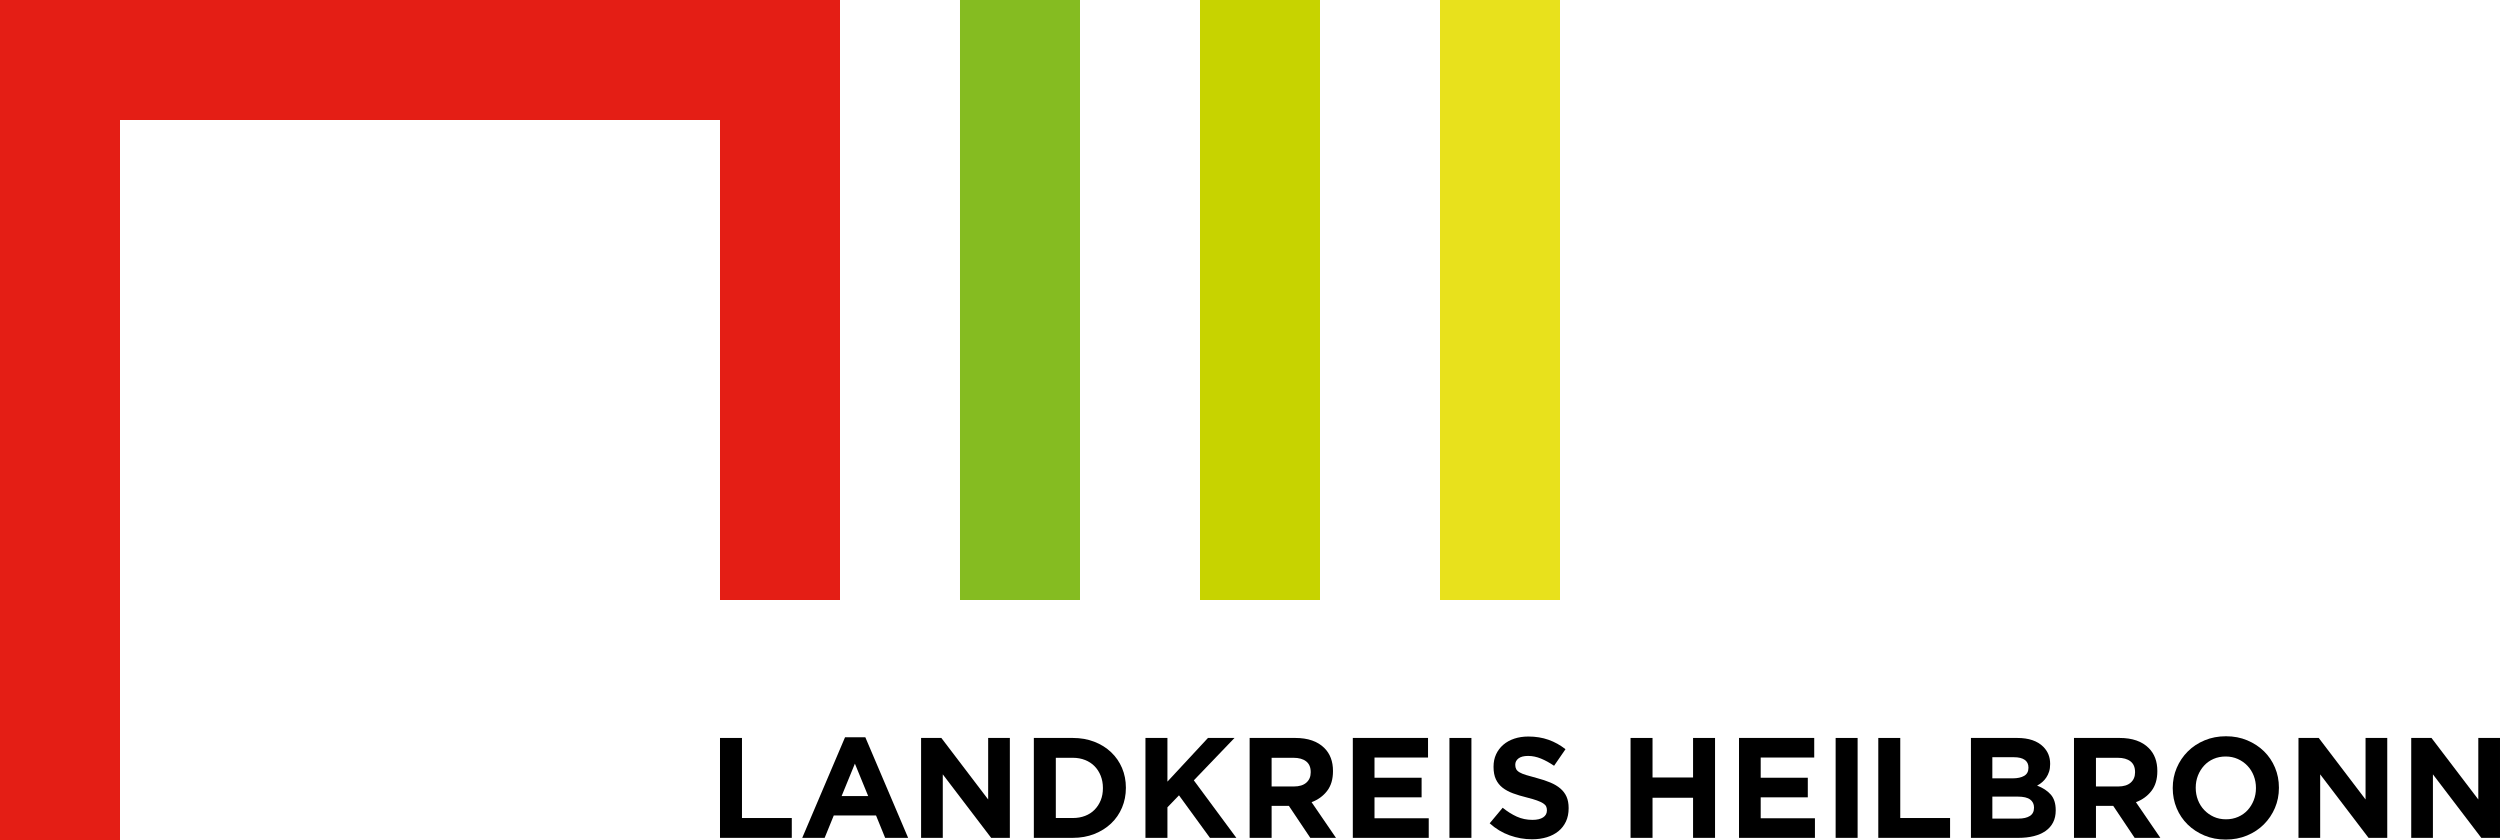 <?xml version="1.0" encoding="UTF-8"?>
<svg xmlns="http://www.w3.org/2000/svg" xmlns:xlink="http://www.w3.org/1999/xlink" version="1.1" id="Ebene_1" x="0px" y="0px" viewBox="0 0 354.331 119.055" style="enable-background:new 0 0 354.331 119.055;" xml:space="preserve">
<g>
	<path d="M102.047,104.592h3.115v11.348h7.06v2.811h-10.175V104.592z"></path>
	<path d="M119.771,104.491h2.872l6.069,14.261h-3.257l-1.294-3.176h-5.988l-1.294,3.176h-3.176L119.771,104.491z M123.048,112.825   l-1.881-4.592l-1.881,4.592H123.048z"></path>
	<path d="M130.549,104.592h2.872l6.634,8.719v-8.719h3.075v14.16h-2.65l-6.857-9.001v9.001h-3.075V104.592z"></path>
	<path d="M146.529,104.592h5.522c1.106,0,2.12,0.179,3.044,0.536s1.72,0.853,2.387,1.487s1.184,1.379,1.547,2.235   c0.364,0.856,0.546,1.784,0.546,2.781v0.041c0,0.998-0.182,1.928-0.546,2.791c-0.364,0.863-0.88,1.612-1.547,2.246   s-1.464,1.133-2.387,1.497c-0.924,0.364-1.938,0.546-3.044,0.546h-5.522V104.592z M152.051,115.94c0.634,0,1.214-0.101,1.74-0.303   c0.526-0.203,0.974-0.492,1.345-0.87c0.371-0.377,0.661-0.822,0.87-1.335c0.209-0.512,0.313-1.085,0.313-1.72v-0.04   c0-0.621-0.105-1.193-0.313-1.72c-0.21-0.526-0.5-0.977-0.87-1.355c-0.371-0.378-0.819-0.671-1.345-0.88   c-0.526-0.209-1.106-0.314-1.74-0.314h-2.407v8.537H152.051z"></path>
	<path d="M162.347,104.592h3.115v6.19l5.745-6.19h3.762l-5.765,6.008l6.028,8.152h-3.742l-4.389-6.028l-1.638,1.699v4.328h-3.115   V104.592z"></path>
	<path d="M177.114,104.592h6.472c1.794,0,3.169,0.479,4.127,1.436c0.809,0.809,1.214,1.888,1.214,3.237v0.04   c0,1.146-0.28,2.081-0.84,2.802c-0.559,0.722-1.292,1.251-2.194,1.588l3.459,5.057h-3.641l-3.034-4.531h-0.041h-2.407v4.531h-3.115   V104.592z M183.384,111.469c0.769,0,1.358-0.182,1.77-0.546c0.411-0.364,0.617-0.849,0.617-1.456v-0.041   c0-0.674-0.216-1.18-0.648-1.517c-0.431-0.337-1.031-0.506-1.8-0.506h-3.095v4.066H183.384z"></path>
	<path d="M191.738,104.592h10.66v2.771h-7.586v2.872h6.675v2.771h-6.675v2.973h7.687v2.771h-10.761V104.592z"></path>
	<path d="M205.433,104.592h3.115v14.16h-3.115V104.592z"></path>
	<path d="M217.145,118.954c-1.079,0-2.138-0.185-3.176-0.556c-1.039-0.371-1.982-0.941-2.832-1.709l1.841-2.205   c0.647,0.526,1.311,0.944,1.992,1.254c0.68,0.31,1.426,0.465,2.235,0.465c0.647,0,1.149-0.117,1.507-0.354   c0.357-0.236,0.536-0.563,0.536-0.981v-0.041c0-0.202-0.037-0.381-0.112-0.536c-0.074-0.155-0.216-0.3-0.426-0.435   c-0.21-0.135-0.5-0.27-0.872-0.405c-0.372-0.134-0.855-0.276-1.45-0.425c-0.717-0.175-1.365-0.371-1.948-0.586   c-0.581-0.216-1.075-0.482-1.48-0.799c-0.406-0.317-0.719-0.711-0.942-1.183c-0.223-0.472-0.335-1.059-0.335-1.76v-0.041   c0-0.647,0.12-1.231,0.362-1.75c0.241-0.519,0.579-0.967,1.014-1.345c0.436-0.377,0.956-0.668,1.561-0.87   c0.604-0.202,1.271-0.303,1.999-0.303c1.039,0,1.993,0.155,2.863,0.465c0.87,0.31,1.669,0.755,2.397,1.335l-1.618,2.346   c-0.634-0.431-1.254-0.772-1.861-1.021c-0.607-0.249-1.214-0.374-1.821-0.374c-0.607,0-1.061,0.118-1.365,0.354   c-0.303,0.236-0.454,0.529-0.454,0.88v0.04c0,0.229,0.044,0.428,0.131,0.597c0.088,0.169,0.246,0.321,0.476,0.456   c0.23,0.135,0.544,0.263,0.944,0.384c0.399,0.121,0.902,0.263,1.511,0.425c0.717,0.189,1.356,0.401,1.917,0.637   c0.561,0.236,1.034,0.519,1.419,0.849c0.385,0.331,0.676,0.718,0.872,1.163c0.196,0.445,0.294,0.978,0.294,1.598v0.04   c0,0.701-0.127,1.325-0.381,1.871c-0.255,0.546-0.61,1.005-1.066,1.375c-0.456,0.371-0.999,0.654-1.631,0.85   C218.614,118.856,217.913,118.954,217.145,118.954z"></path>
	<path d="M231.102,104.592h3.115v5.603h5.745v-5.603h3.115v14.16h-3.115v-5.684h-5.745v5.684h-3.115V104.592z"></path>
	<path d="M246.475,104.592h10.66v2.771h-7.586v2.872h6.676v2.771h-6.676v2.973h7.687v2.771h-10.761V104.592z"></path>
	<path d="M260.169,104.592h3.115v14.16h-3.115V104.592z"></path>
	<path d="M266.214,104.592h3.115v11.348h7.06v2.811h-10.174V104.592z"></path>
	<path d="M279.346,104.592h6.562c1.629,0,2.86,0.418,3.695,1.254c0.646,0.647,0.969,1.45,0.969,2.407v0.04   c0,0.405-0.05,0.762-0.15,1.073c-0.101,0.31-0.235,0.59-0.402,0.839c-0.167,0.25-0.361,0.469-0.583,0.658   c-0.221,0.189-0.459,0.351-0.713,0.486c0.819,0.31,1.463,0.731,1.933,1.264c0.47,0.533,0.705,1.271,0.705,2.215v0.041   c0,0.647-0.124,1.214-0.374,1.699c-0.249,0.486-0.606,0.89-1.07,1.214c-0.465,0.324-1.023,0.566-1.676,0.728   c-0.653,0.162-1.376,0.243-2.171,0.243h-6.725V104.592z M285.252,110.317c0.688,0,1.234-0.118,1.638-0.354   c0.404-0.236,0.607-0.617,0.607-1.143v-0.041c0-0.472-0.175-0.833-0.526-1.082c-0.351-0.249-0.856-0.374-1.517-0.374h-3.075v2.994   H285.252z M286.082,116.021c0.688,0,1.227-0.124,1.619-0.374c0.39-0.249,0.586-0.637,0.586-1.163v-0.041   c0-0.472-0.182-0.846-0.546-1.122c-0.364-0.276-0.951-0.415-1.76-0.415h-3.6v3.115H286.082z"></path>
	<path d="M293.951,104.592h6.473c1.793,0,3.169,0.479,4.126,1.436c0.809,0.809,1.214,1.888,1.214,3.237v0.04   c0,1.146-0.28,2.081-0.84,2.802c-0.56,0.722-1.292,1.251-2.194,1.588l3.459,5.057h-3.641l-3.034-4.531h-0.041h-2.407v4.531h-3.115   V104.592z M300.221,111.469c0.769,0,1.358-0.182,1.77-0.546c0.411-0.364,0.617-0.849,0.617-1.456v-0.041   c0-0.674-0.216-1.18-0.647-1.517c-0.432-0.337-1.032-0.506-1.801-0.506h-3.095v4.066H300.221z"></path>
	<path d="M315.453,118.994c-1.092,0-2.097-0.192-3.014-0.576c-0.917-0.385-1.709-0.903-2.376-1.558   c-0.668-0.654-1.187-1.423-1.558-2.306c-0.371-0.883-0.557-1.831-0.557-2.842v-0.04c0-1.012,0.189-1.959,0.566-2.842   s0.9-1.659,1.568-2.326s1.464-1.193,2.387-1.577c0.923-0.385,1.932-0.577,3.024-0.577s2.097,0.192,3.014,0.577   c0.917,0.384,1.709,0.903,2.377,1.557c0.668,0.654,1.186,1.423,1.558,2.306c0.371,0.884,0.556,1.831,0.556,2.842v0.041   c0,1.011-0.189,1.959-0.566,2.842c-0.378,0.884-0.901,1.659-1.568,2.326s-1.463,1.193-2.387,1.578   C317.553,118.802,316.545,118.994,315.453,118.994z M315.494,116.122c0.62,0,1.193-0.114,1.719-0.344   c0.526-0.229,0.974-0.546,1.345-0.951c0.371-0.404,0.661-0.873,0.87-1.406c0.209-0.532,0.314-1.102,0.314-1.709v-0.04   c0-0.607-0.105-1.18-0.314-1.72c-0.209-0.539-0.505-1.012-0.89-1.416c-0.384-0.404-0.839-0.725-1.365-0.961   c-0.526-0.235-1.099-0.354-1.719-0.354c-0.634,0-1.211,0.115-1.73,0.344c-0.519,0.229-0.964,0.546-1.335,0.951   c-0.371,0.405-0.661,0.873-0.87,1.406c-0.209,0.533-0.313,1.103-0.313,1.709v0.041c0,0.607,0.104,1.18,0.313,1.719   c0.209,0.54,0.506,1.012,0.89,1.416c0.385,0.404,0.836,0.725,1.355,0.961C314.283,116.004,314.859,116.122,315.494,116.122z"></path>
	<path d="M325.769,104.592h2.872l6.635,8.719v-8.719h3.075v14.16h-2.65l-6.857-9.001v9.001h-3.075V104.592z"></path>
	<path d="M341.749,104.592h2.872l6.635,8.719v-8.719h3.075v14.16h-2.65l-6.857-9.001v9.001h-3.075V104.592z"></path>
</g>
<g>
	<rect x="136.062" y="0" style="fill:#85BC21;" width="17.008" height="85.039"></rect>
	<rect x="170.078" y="0" style="fill:#C7D300;" width="17.008" height="85.039"></rect>
	<rect x="204.094" y="0" style="fill:#E8E11C;" width="17.008" height="85.039"></rect>
	<polygon style="fill:#E41E15;" points="0,0 0,119.055 17.008,119.055 17.008,17.008 102.047,17.008 102.047,85.039 119.055,85.039    119.055,0  "></polygon>
</g>
<g>
</g>
<g>
</g>
<g>
</g>
<g>
</g>
<g>
</g>
<g>
</g>
</svg>
